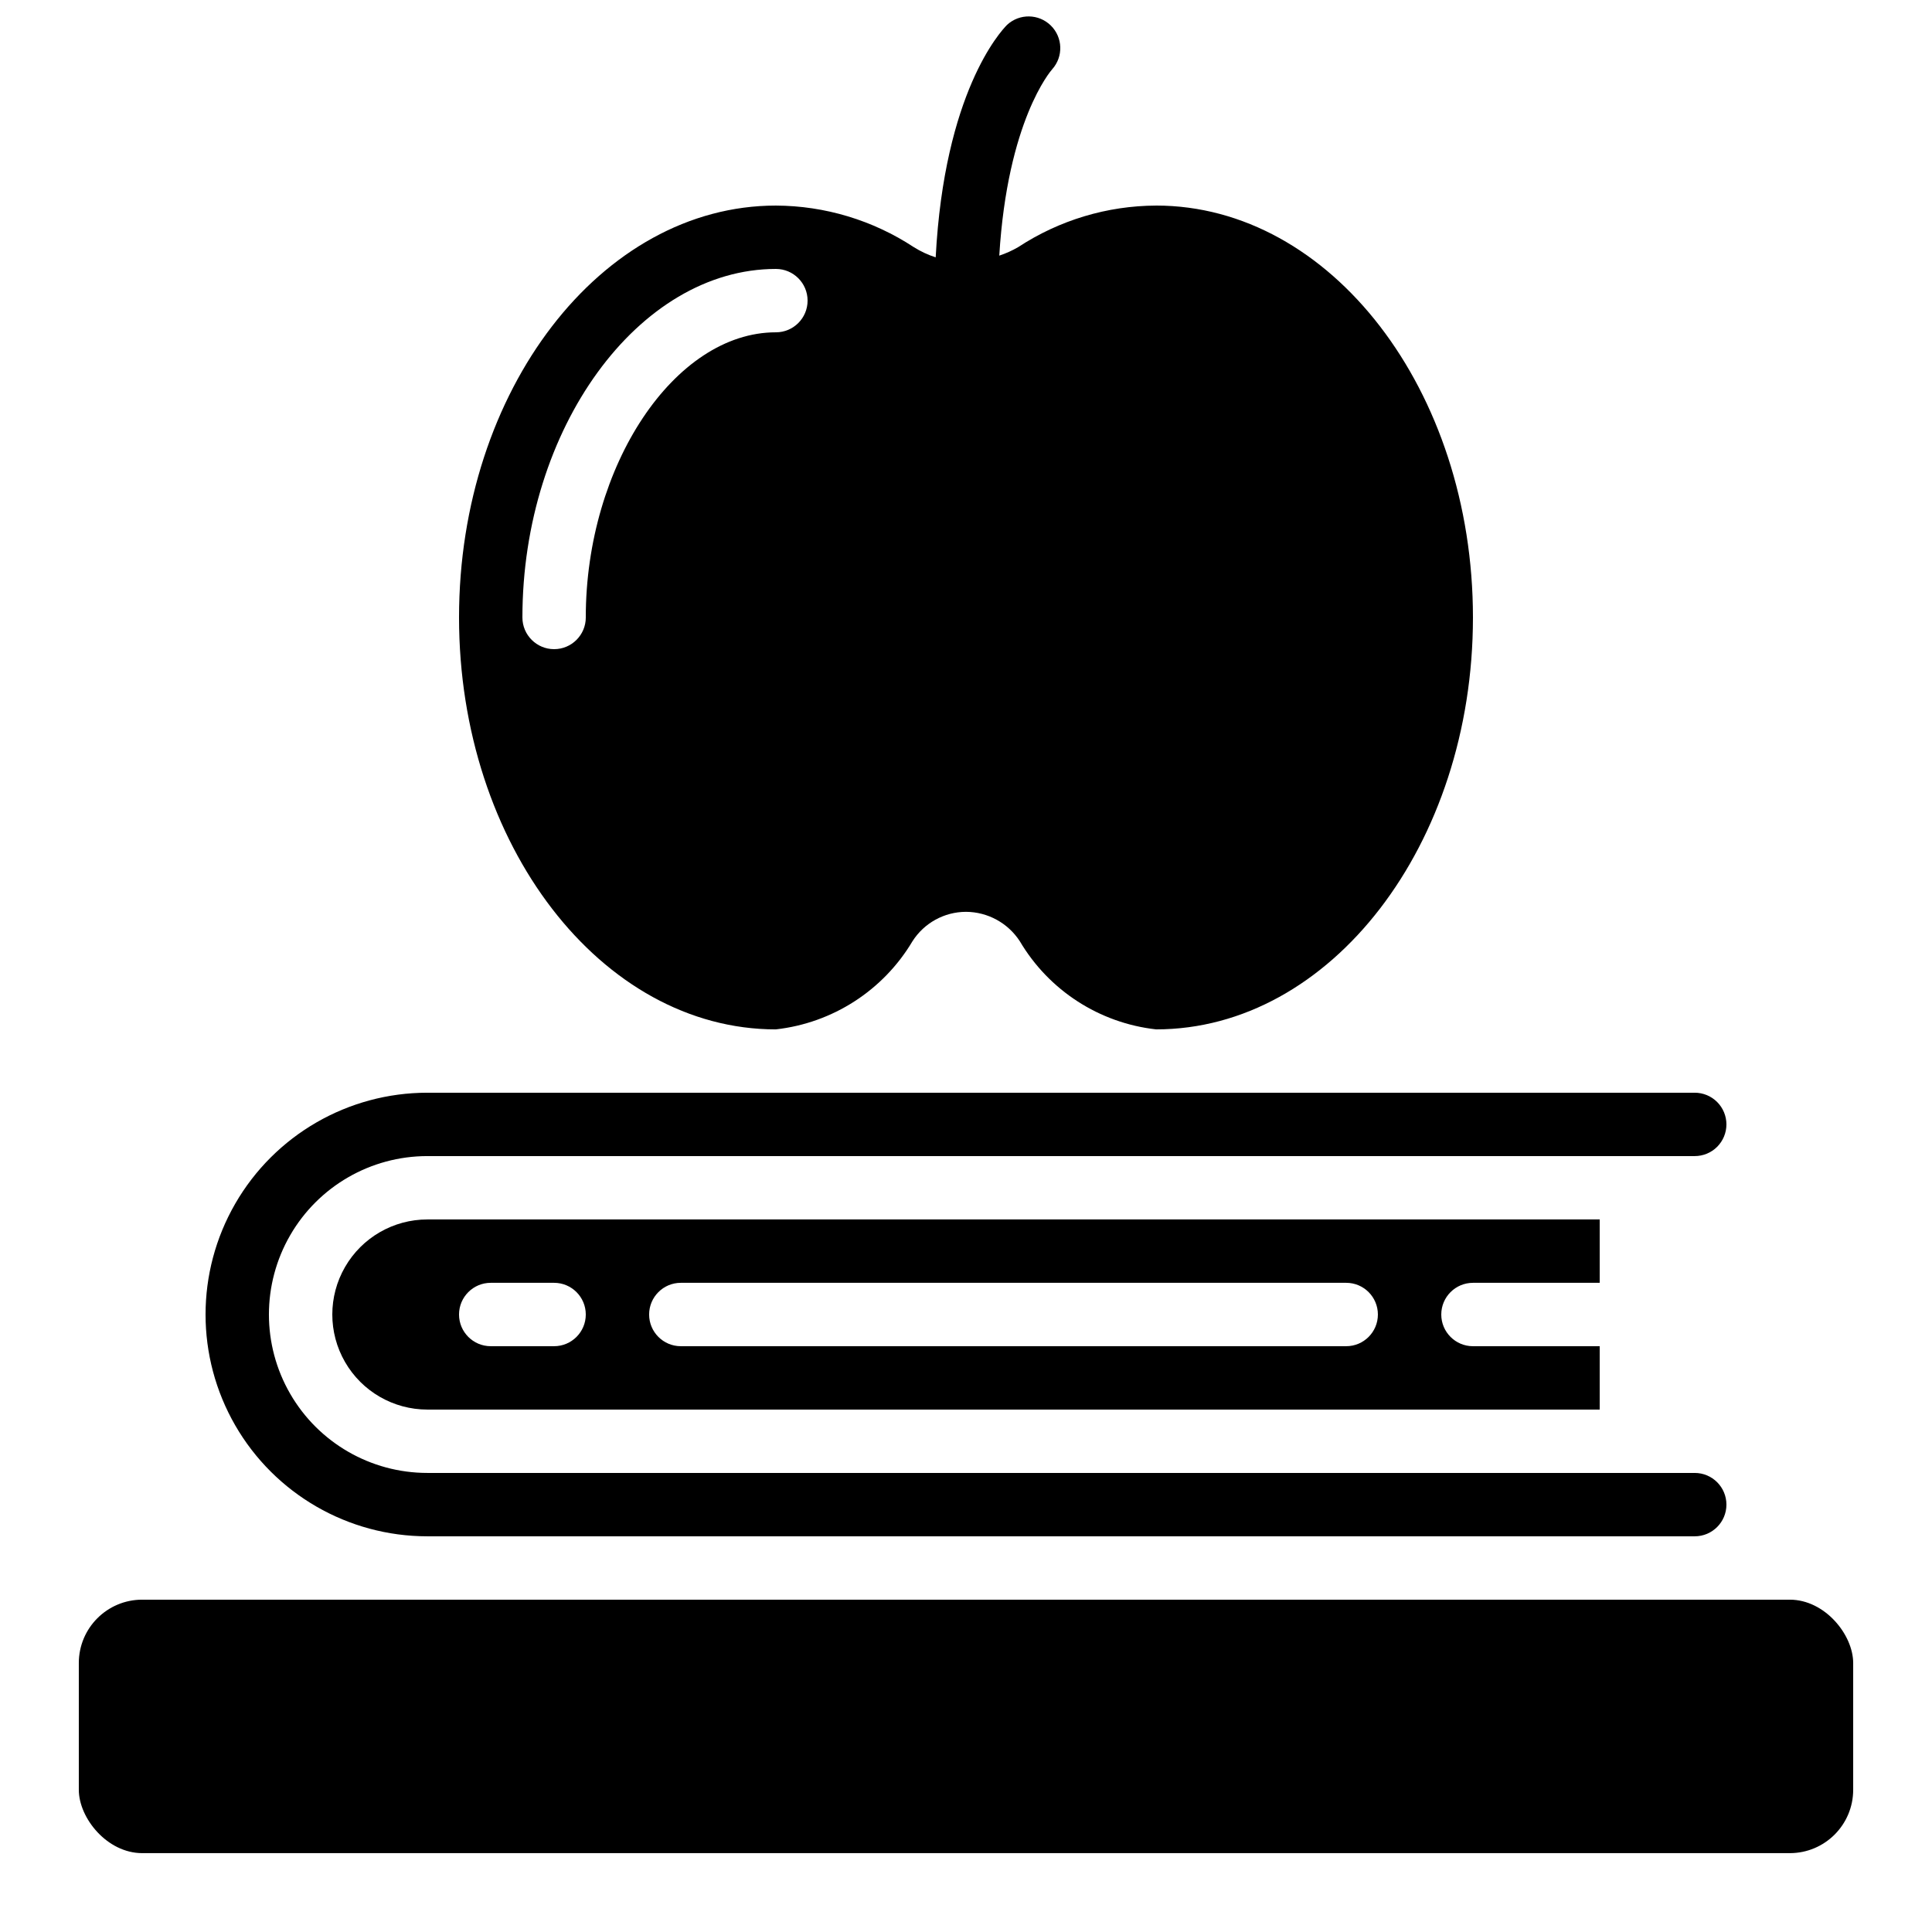 <?xml version="1.0" encoding="UTF-8"?>
<!-- Uploaded to: ICON Repo, www.svgrepo.com, Generator: ICON Repo Mixer Tools -->
<svg width="800px" height="800px" version="1.1" viewBox="144 144 512 512" xmlns="http://www.w3.org/2000/svg">
 <defs>
  <clipPath id="a">
   <path d="m265 148.09h270v268.91h-270z"/>
  </clipPath>
 </defs>
 <g clip-path="url(#a)">
  <path d="m450.38 198.48c-12.984 0.051-25.672 3.875-36.527 10.996-1.594 0.93-3.285 1.688-5.035 2.269 2.176-35.703 13.609-48.93 14.039-49.406 2.981-3.344 2.812-8.441-0.383-11.578-3.195-3.141-8.293-3.219-11.582-0.18-1.812 1.812-16.633 18.02-18.926 61.617h-0.004c-2.031-0.656-3.973-1.562-5.785-2.695-10.859-7.141-23.562-10.969-36.559-11.023-46.266 0-83.969 48.953-83.969 109.16s37.703 109.16 83.969 109.16v-0.004c15.051-1.691 28.445-10.328 36.191-23.344 3.09-4.852 8.438-7.797 14.191-7.809 5.769 0.031 11.133 2.969 14.273 7.809 7.695 13.023 21.07 21.668 36.105 23.344 46.266 0 83.969-48.953 83.969-109.16 0-60.203-37.703-109.16-83.969-109.16zm-100.76 33.586c-26.871 0-50.383 35.352-50.383 75.57h0.004c0 4.637-3.762 8.398-8.398 8.398-4.637 0-8.398-3.762-8.398-8.398 0-50.047 30.73-92.363 67.176-92.363 4.637 0 8.398 3.758 8.398 8.395 0 4.637-3.762 8.398-8.398 8.398z"/>
 </g>
 <path d="m534.35 483.96h33.586v-16.793h-310.68c-9 0-17.316 4.801-21.816 12.598-4.5 7.793-4.5 17.395 0 25.188 4.5 7.797 12.816 12.598 21.816 12.598h310.68v-16.793h-33.586c-4.637 0-8.398-3.762-8.398-8.398s3.762-8.398 8.398-8.398zm-243.51 16.797h-16.793c-4.637 0-8.398-3.762-8.398-8.398s3.762-8.398 8.398-8.398h16.793c4.637 0 8.398 3.762 8.398 8.398s-3.762 8.398-8.398 8.398zm209.92 0h-176.34c-4.637 0-8.395-3.762-8.395-8.398s3.758-8.398 8.395-8.398h176.34c4.637 0 8.395 3.762 8.395 8.398s-3.758 8.398-8.395 8.398z"/>
 <path d="m601.52 441.98c0-2.231-0.887-4.363-2.461-5.938-1.574-1.578-3.711-2.461-5.938-2.461h-335.87c-21 0-40.406 11.203-50.906 29.391-10.496 18.184-10.496 40.59 0 58.777 10.5 18.184 29.906 29.387 50.906 29.387h335.87c4.637 0 8.398-3.758 8.398-8.395 0-4.641-3.762-8.398-8.398-8.398h-335.87c-15 0-28.859-8.004-36.359-20.992s-7.5-28.992 0-41.984c7.5-12.988 21.359-20.992 36.359-20.992h335.87c2.227 0 4.363-0.883 5.938-2.457 1.574-1.578 2.461-3.711 2.461-5.938z"/>
 <path d="m181.68 567.93h436.64c9.273 0 16.793 9.273 16.793 16.793v33.586c0 9.273-7.519 16.793-16.793 16.793h-436.64c-9.273 0-16.793-9.273-16.793-16.793v-33.586c0-9.273 7.519-16.793 16.793-16.793z"/>
</svg>